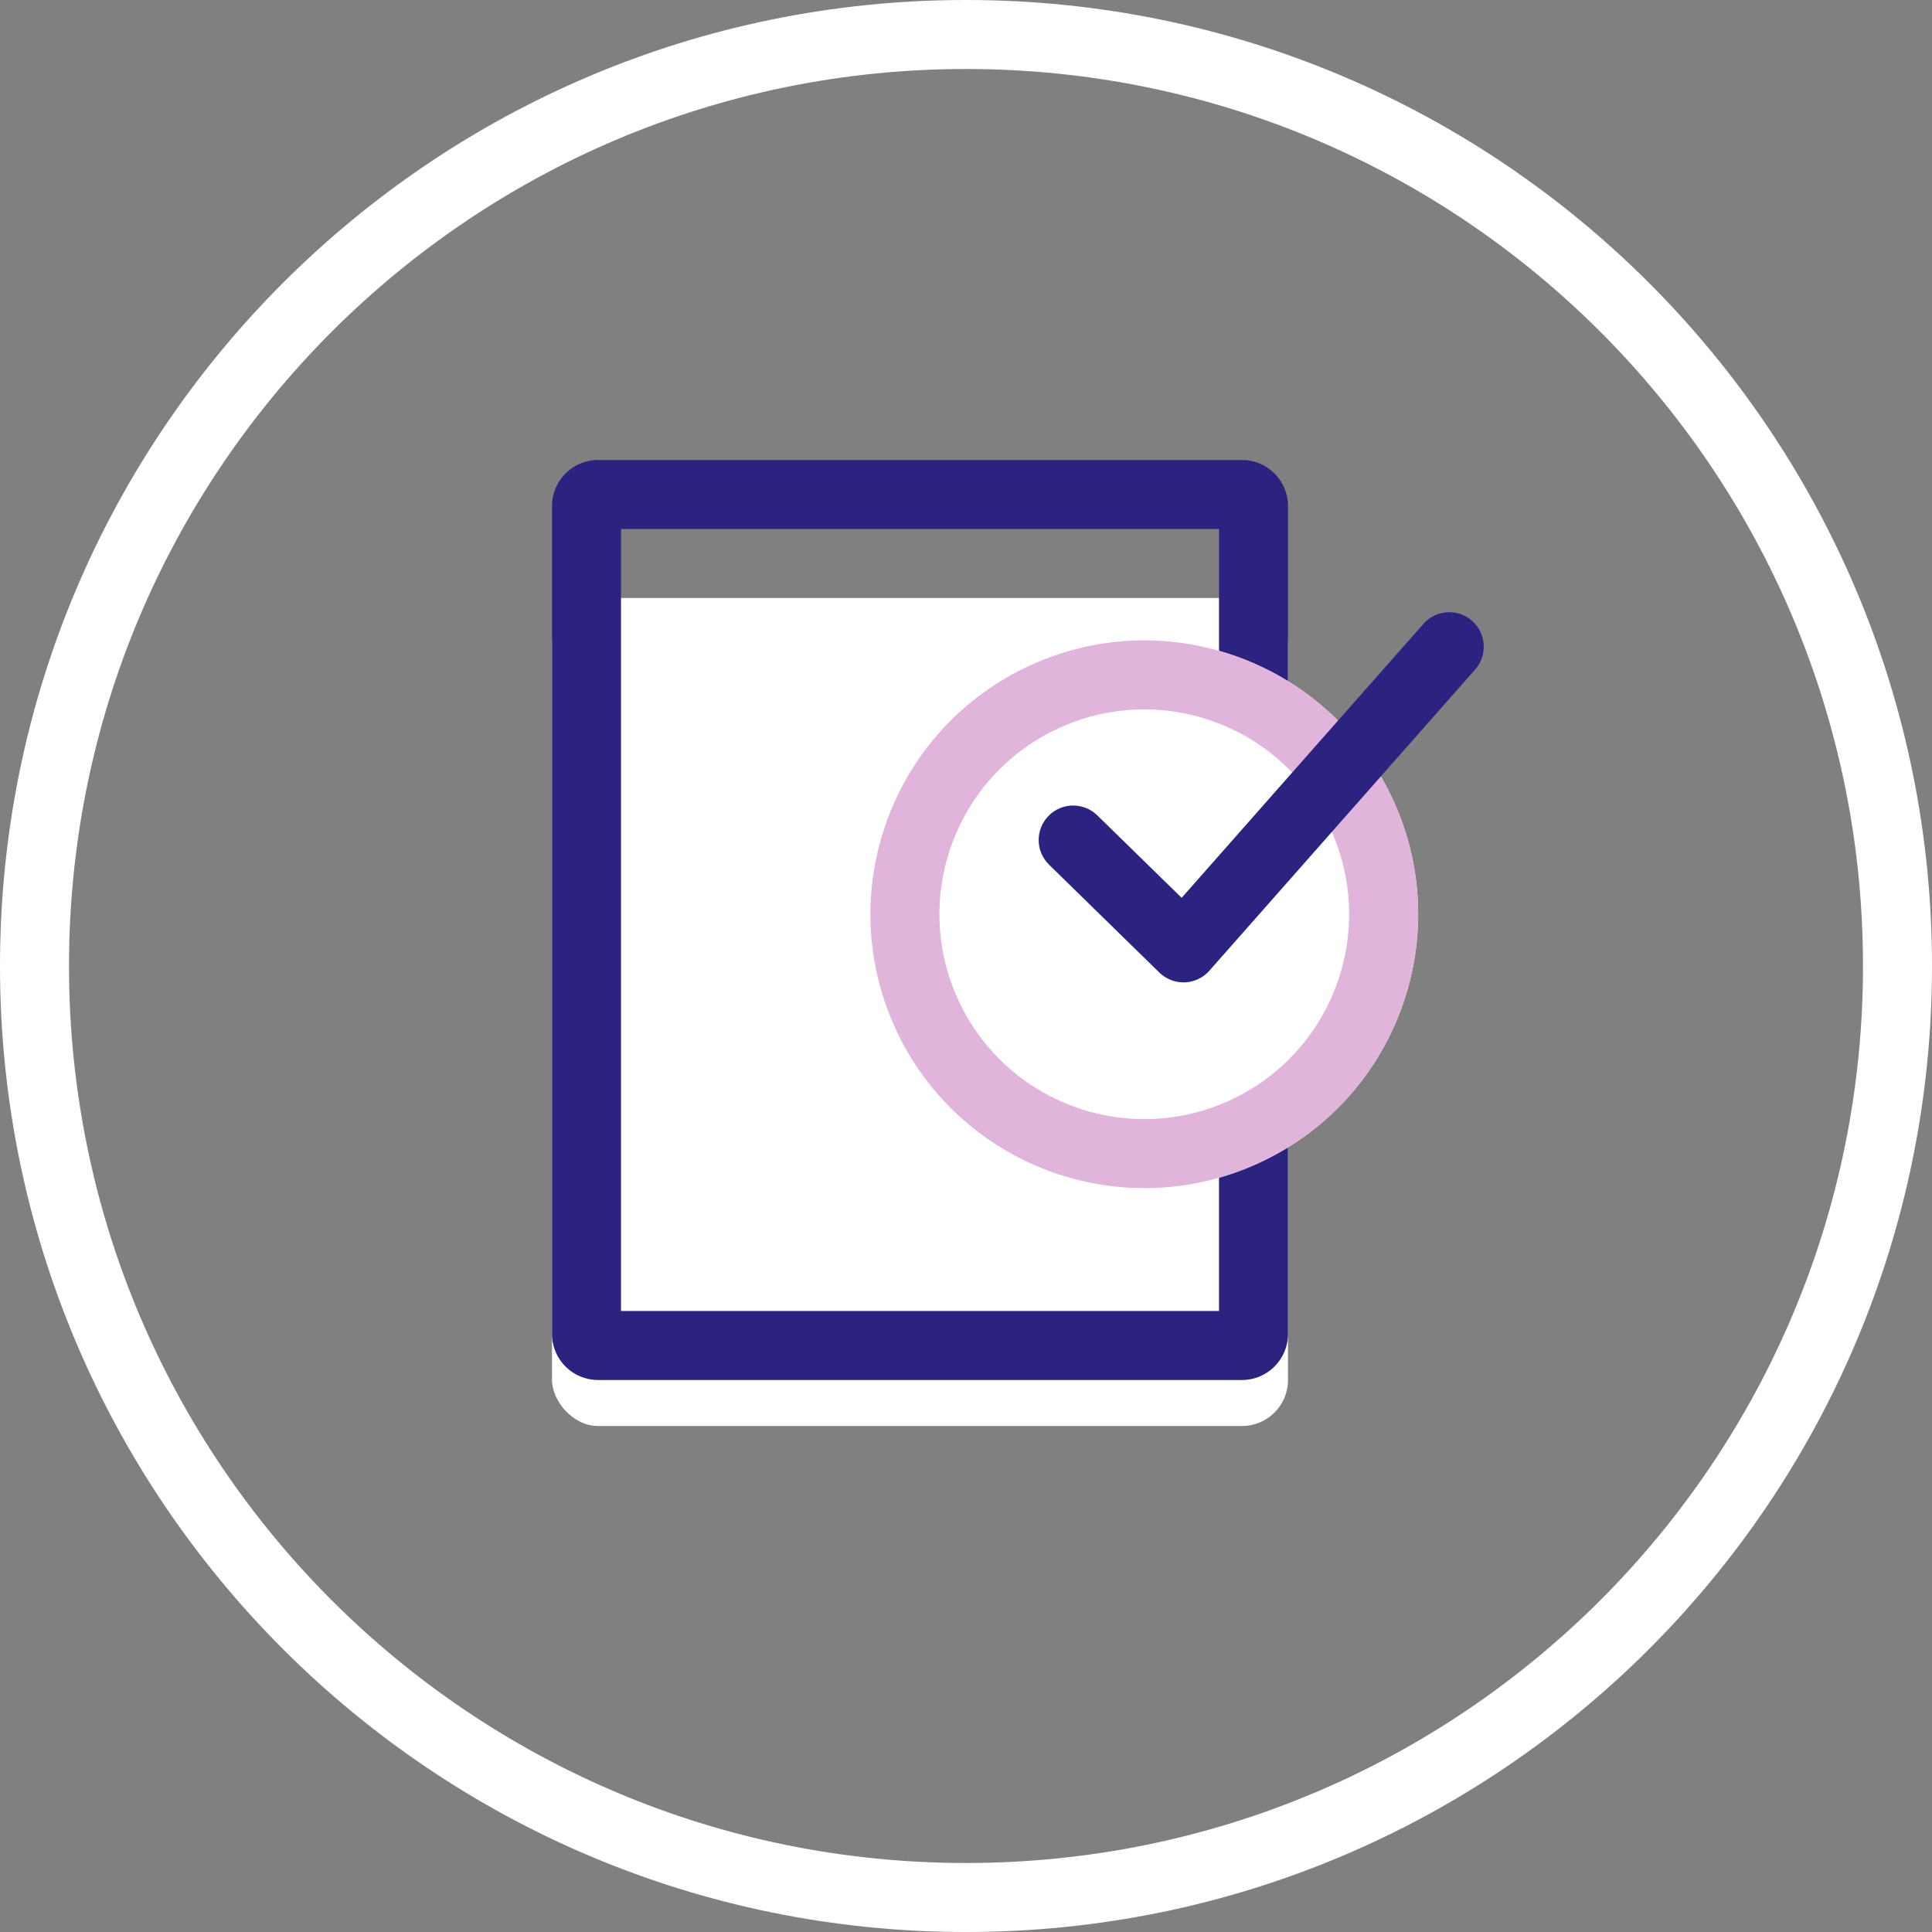 <svg width="42" height="42" viewBox="0 0 42 42" fill="none" xmlns="http://www.w3.org/2000/svg">
<rect x="0" y="0" width="42" height="42" fill="#808080" stroke="none"/>
<g clip-path="url(#clip0_465_3609)">
<path fill-rule="evenodd" clip-rule="evenodd" d="M40.5 21C40.5 10.23 31.77 1.5 21 1.5C10.23 1.5 1.5 10.23 1.5 21C1.5 31.77 10.23 40.5 21 40.5C31.77 40.5 40.5 31.77 40.5 21ZM42 21C42 9.402 32.598 -1.4249e-06 21 -9.17939e-07C9.402 -4.10975e-07 -1.4249e-06 9.402 -9.17939e-07 21C-4.10975e-07 32.598 9.402 42 21 42C32.598 42 42 32.598 42 21Z" fill="white"/>
<rect x="12" y="13" width="16" height="18" rx="1" fill="white"/>
<path fill-rule="evenodd" clip-rule="evenodd" d="M13.5 11.5V28.5H26.5V11.5H13.5ZM13 10C12.448 10 12 10.448 12 11V29C12 29.552 12.448 30 13 30H27C27.552 30 28 29.552 28 29V11C28 10.448 27.552 10 27 10H13Z" fill="#2C2380"/>
<path d="M22.425 14.451C25.421 13.097 28.947 14.429 30.3 17.424C31.654 20.42 30.323 23.946 27.327 25.3C24.331 26.653 20.805 25.322 19.451 22.326C18.098 19.331 19.429 15.805 22.425 14.451Z" fill="white"/>
<path fill-rule="evenodd" clip-rule="evenodd" d="M28.933 18.042C27.921 15.801 25.284 14.805 23.043 15.818C20.802 16.83 19.806 19.468 20.818 21.709C21.831 23.95 24.468 24.945 26.709 23.933C28.95 22.92 29.946 20.283 28.933 18.042ZM30.3 17.424C28.947 14.429 25.421 13.097 22.425 14.451C19.429 15.805 18.098 19.331 19.451 22.326C20.805 25.322 24.331 26.653 27.327 25.3C30.323 23.946 31.654 20.42 30.3 17.424Z" fill="#E0B4DB"/>
<path fill-rule="evenodd" clip-rule="evenodd" d="M32.002 13.496C32.312 13.771 32.342 14.245 32.068 14.555L26.29 21.103C26.154 21.257 25.961 21.348 25.756 21.356C25.55 21.363 25.351 21.286 25.204 21.143L22.806 18.798C22.509 18.508 22.504 18.033 22.794 17.737C23.083 17.441 23.558 17.436 23.854 17.725L25.688 19.518L30.943 13.563C31.217 13.252 31.691 13.222 32.002 13.496Z" fill="#2C2380"/>
</g>
<defs>
<clipPath id="clip0_465_3609">
<rect width="42" height="42" fill="white"/>
</clipPath>
</defs>
</svg>
